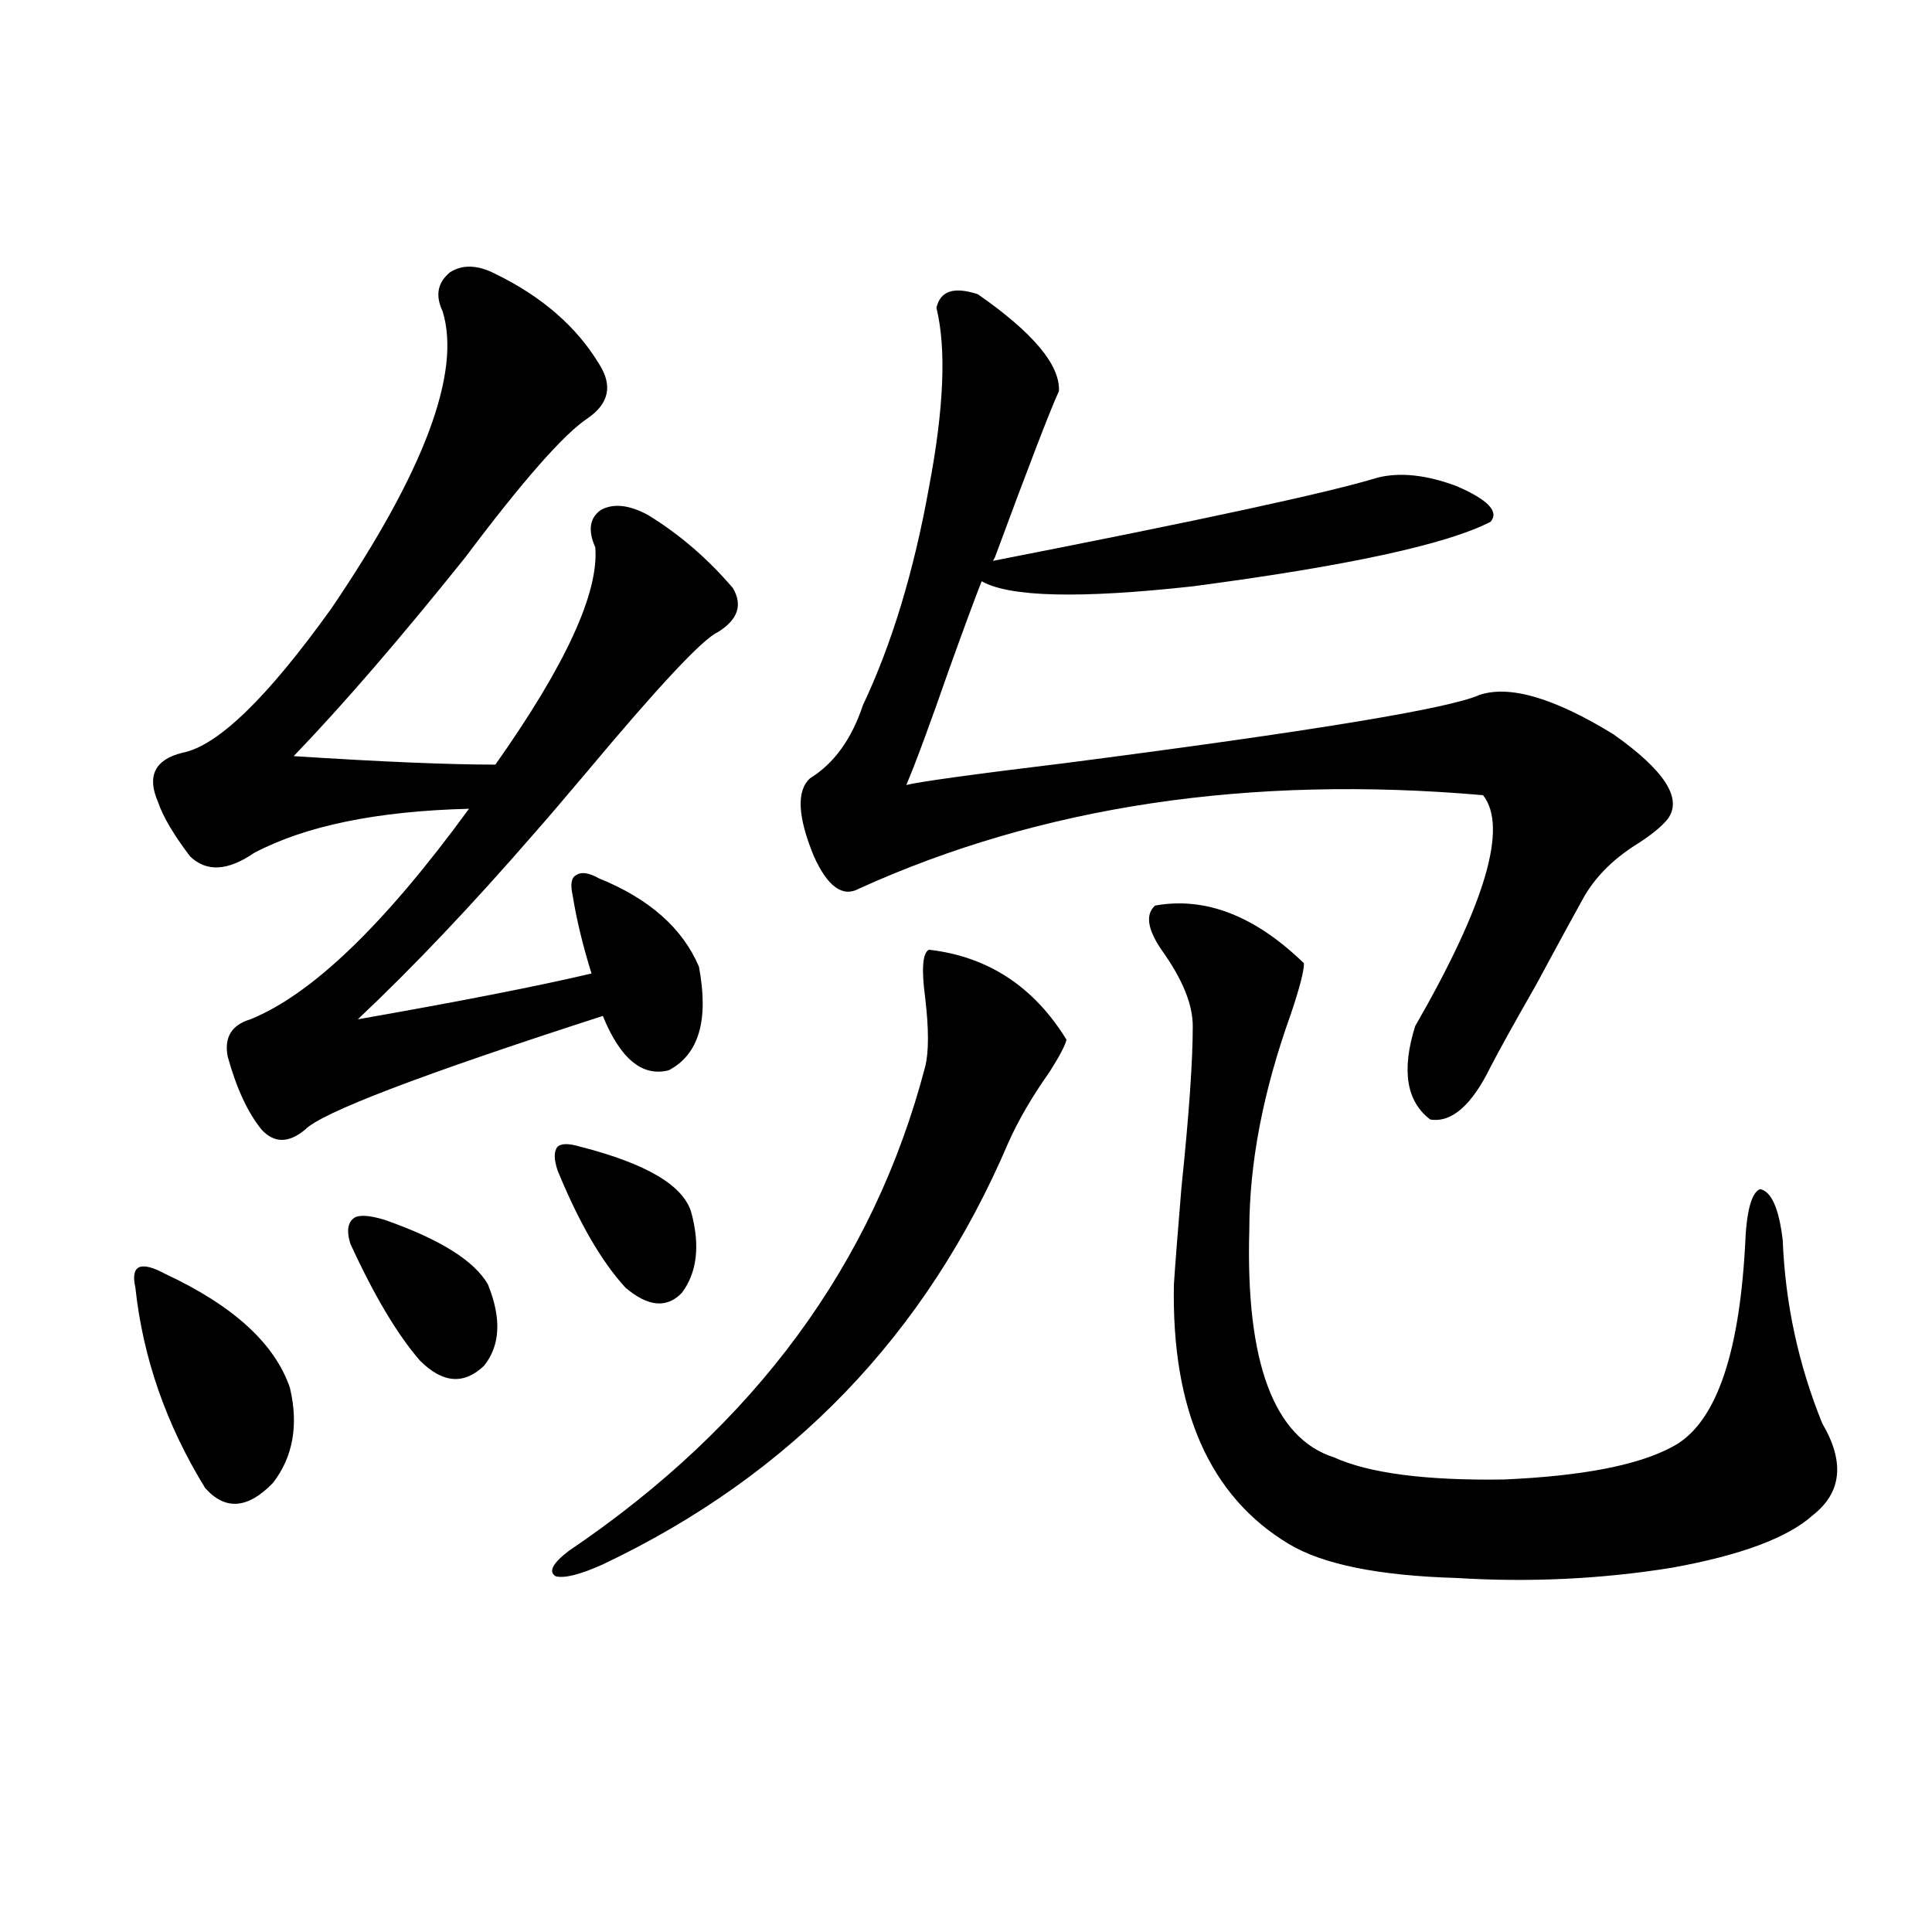 <?xml version="1.0" encoding="utf-8"?>
<!-- Generator: Adobe Illustrator 16.0.0, SVG Export Plug-In . SVG Version: 6.00 Build 0)  -->
<!DOCTYPE svg PUBLIC "-//W3C//DTD SVG 1.1//EN" "http://www.w3.org/Graphics/SVG/1.1/DTD/svg11.dtd">
<svg version="1.1" id="图层_1" xmlns="http://www.w3.org/2000/svg" xmlns:xlink="http://www.w3.org/1999/xlink" x="0px" y="0px"
	 width="1000px" height="1000px" viewBox="0 0 1000 1000" enable-background="new 0 0 1000 1000" xml:space="preserve">
<path d="M85.681,659.438c35.121,16.411,56.584,36.035,64.389,58.887c4.543,19.336,1.616,35.747-8.78,49.219
	c-13.018,13.485-24.725,14.364-35.121,2.637c-20.167-32.808-32.194-67.374-36.097-103.711c-1.311-5.851-0.655-9.366,1.951-10.547
	C74.614,654.755,79.172,655.922,85.681,659.438z M256.408,141.762c24.055,11.728,41.95,27.246,53.657,46.582
	c7.149,11.138,5.198,20.517-5.854,28.125c-12.362,8.212-33.505,32.231-63.413,72.07c-33.825,42.188-63.413,76.465-88.778,102.832
	c45.518,2.938,80.318,4.395,104.388,4.395c36.417-51.554,53.657-89.058,51.706-112.5c-3.902-8.789-2.927-15.229,2.927-19.336
	c6.494-3.516,14.634-2.637,24.39,2.637c16.25,9.97,30.884,22.563,43.901,37.793c5.198,8.789,2.592,16.411-7.805,22.852
	c-7.805,3.516-30.578,27.837-68.291,72.949c-12.362,14.653-21.143,24.911-26.341,30.762c-32.529,37.505-63.093,69.735-91.705,96.68
	c53.322-9.366,93.656-17.276,120.973-23.73c-4.558-14.64-7.805-28.125-9.756-40.43c-1.311-5.851-0.655-9.366,1.951-10.547
	c2.592-1.758,6.494-1.167,11.707,1.758c26.006,10.547,43.246,25.79,51.706,45.703c5.198,27.548,0,45.415-15.609,53.613
	c-13.658,3.516-25.045-5.851-34.146-28.125c-94.312,30.474-145.697,50.098-154.143,58.887c-8.46,7.031-15.944,7.031-22.438,0
	c-7.164-8.789-13.018-21.382-17.561-37.793c-1.951-9.956,1.951-16.397,11.707-19.336c31.859-12.882,69.587-49.219,113.168-108.984
	c-47.483,1.181-84.556,8.789-111.217,22.852c-13.658,9.38-24.725,9.97-33.17,1.758c-8.46-11.124-13.993-20.503-16.585-28.125
	c-5.854-13.472-1.631-21.973,12.683-25.488c18.201-3.516,43.901-28.413,77.071-74.707c48.124-70.89,67.315-122.168,57.56-153.809
	c-3.902-8.198-2.606-14.941,3.902-20.215C239.488,136.79,247.293,137.079,256.408,141.762z M198.849,631.313
	c28.612,9.97,46.493,21.094,53.657,33.398c7.149,17.578,6.494,31.641-1.951,42.188c-10.411,9.97-21.463,9.091-33.17-2.637
	c-11.707-13.472-23.749-33.687-36.097-60.645c-1.951-6.44-1.311-10.835,1.951-13.184
	C185.831,628.676,191.044,628.978,198.849,631.313z M480.793,491.566c30.563,3.516,54.298,19.048,71.218,46.582
	c-0.655,2.938-3.582,8.501-8.78,16.699c-9.115,12.896-16.265,25.2-21.463,36.914C479.482,690.79,409.575,763.45,312.017,809.73
	c-11.707,5.273-19.847,7.319-24.39,6.152c-3.902-2.335-1.631-6.729,6.829-13.184c96.248-65.039,157.71-148.535,184.386-250.488
	c1.951-7.608,1.951-19.624,0-36.035C476.891,501.536,477.531,493.324,480.793,491.566z M300.31,593.52
	c34.466,8.789,53.657,20.215,57.56,34.277c4.543,17.001,2.927,30.762-4.878,41.309c-7.805,8.212-17.561,7.333-29.268-2.637
	c-12.362-13.472-24.069-33.687-35.121-60.645c-1.951-5.851-1.951-9.956,0-12.305C290.554,591.762,294.456,591.762,300.31,593.52z
	 M506.158,152.309c28.612,19.927,42.591,36.626,41.95,50.098c-4.558,9.97-15.609,38.672-33.17,86.133l-0.976,1.758
	c107.955-21.094,174.295-35.444,199.02-43.066c11.707-2.925,25.365-1.456,40.975,4.395c16.25,7.031,22.104,13.184,17.561,18.457
	c-22.773,11.728-74.145,22.852-154.143,33.398c-58.535,6.454-94.967,5.575-109.266-2.637c-3.262,8.212-8.78,23.153-16.585,44.824
	c-10.411,29.883-17.896,50.098-22.438,60.645c7.149-1.758,34.786-5.562,82.925-11.426c126.826-16.397,198.044-28.125,213.653-35.156
	c15.609-5.273,38.688,1.47,69.267,20.215c26.661,18.759,36.097,33.398,28.292,43.945c-3.262,4.106-9.115,8.789-17.561,14.063
	c-11.707,7.622-20.487,16.699-26.341,27.246c-5.213,9.38-13.338,24.321-24.39,44.824c-11.066,19.336-18.871,33.398-23.414,42.188
	c-9.756,19.927-20.167,29.004-31.219,27.246c-12.362-9.366-14.969-25.488-7.805-48.34c36.417-63.281,48.124-103.12,35.121-119.531
	c-120.973-10.547-228.622,5.575-322.919,48.34c-8.46,4.696-16.265-0.879-23.414-16.699c-8.46-20.503-9.115-33.976-1.951-40.43
	c12.348-7.608,21.463-20.215,27.316-37.793c14.954-31.641,26.341-69.132,34.146-112.5c7.805-41.007,9.101-72.07,3.902-93.164
	C486.646,150.551,493.796,148.216,506.158,152.309z M597.863,468.715c26.006-4.683,51.706,5.273,77.071,29.883
	c0,4.106-2.286,12.896-6.829,26.367c-14.313,39.853-21.463,77.056-21.463,111.621c-1.951,68.555,12.683,107.817,43.901,117.773
	c18.201,8.212,47.469,12.017,87.803,11.426c40.319-1.758,69.267-7.319,86.827-16.699c22.104-11.124,34.786-45.703,38.048-103.711
	c0.641-18.155,3.247-28.125,7.805-29.883c5.854,1.181,9.756,9.97,11.707,26.367c1.296,32.821,8.125,64.462,20.487,94.922
	c11.707,19.927,10.076,35.747-4.878,47.461c-13.018,11.728-37.407,20.806-73.169,27.246c-36.432,5.851-73.504,7.608-111.217,5.273
	c-40.334-1.181-69.267-7.031-86.827-17.578c-40.975-24.609-60.821-69.434-59.511-134.473c0.641-9.956,1.951-26.655,3.902-50.098
	c3.902-37.491,5.854-65.327,5.854-83.496c0-11.124-5.213-24.019-15.609-38.672C593.961,481.321,592.65,473.411,597.863,468.715z"/>
</svg>
